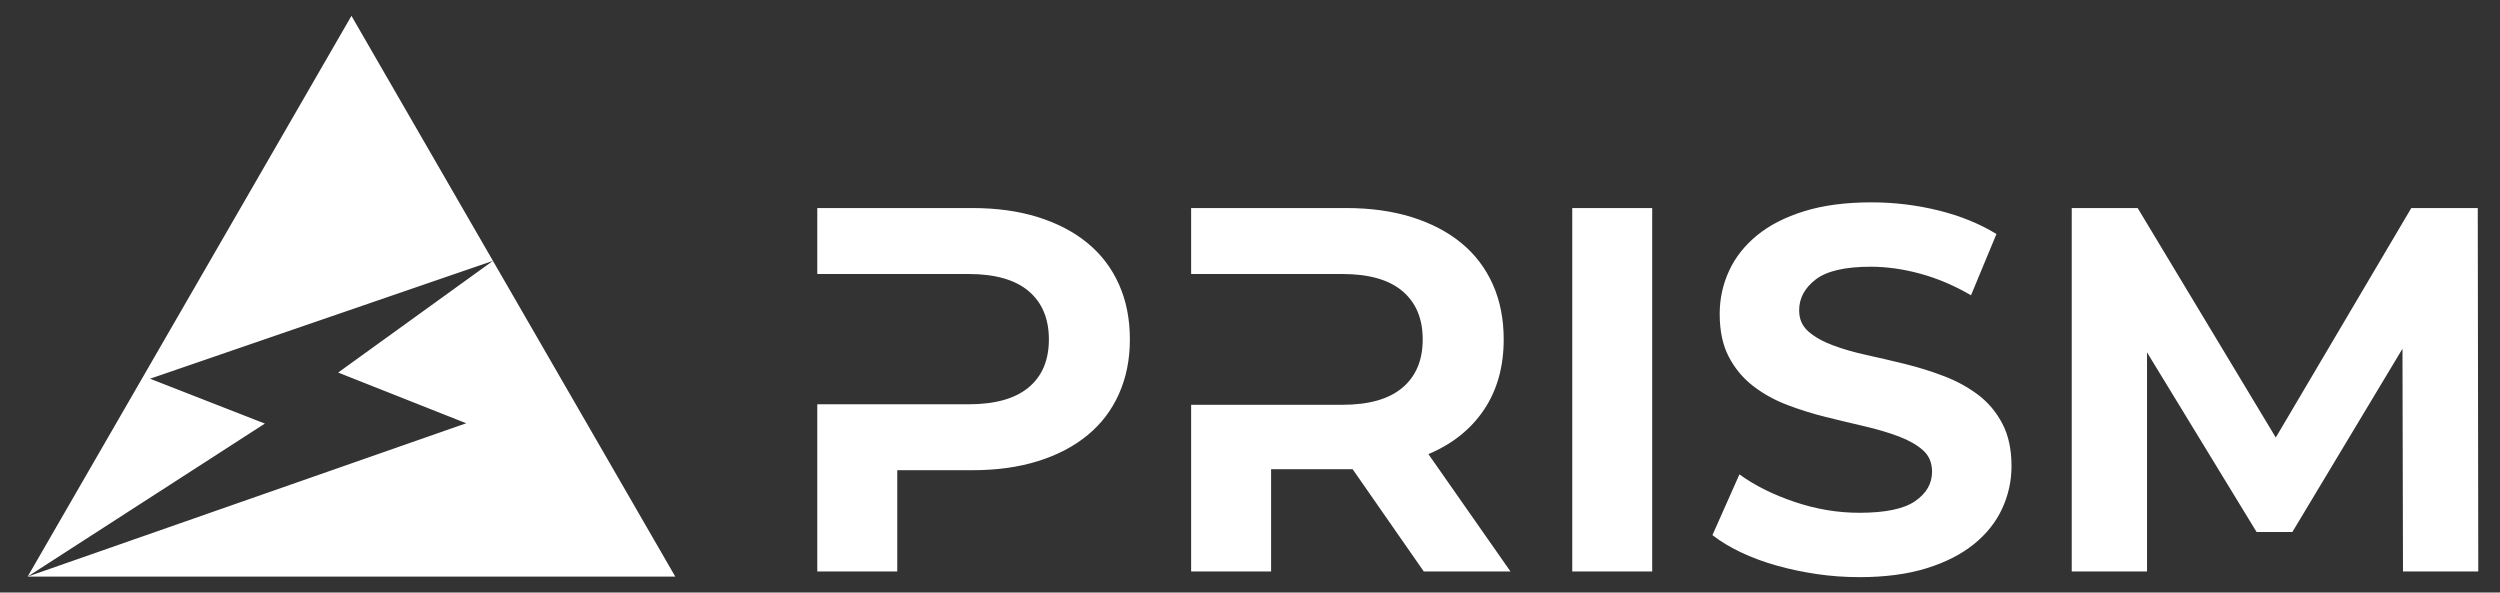 <?xml version="1.0" encoding="UTF-8" standalone="no"?>
<!DOCTYPE svg PUBLIC "-//W3C//DTD SVG 1.1//EN" "http://www.w3.org/Graphics/SVG/1.1/DTD/svg11.dtd">
<svg width="100%" height="100%" viewBox="0 0 1021 242" version="1.1" xmlns="http://www.w3.org/2000/svg" xmlns:xlink="http://www.w3.org/1999/xlink" xml:space="preserve" xmlns:serif="http://www.serif.com/" style="fill-rule:evenodd;clip-rule:evenodd;stroke-linejoin:round;stroke-miterlimit:2;">
    <rect x="0" y="0" width="1021" height="242" fill="#333333" stroke="none"/>
    <g transform="matrix(1,0,0,1,-4285.84,-1935.14)">
        <g id="Artboard5" transform="matrix(0.806,0,0,1.056,1108.72,-114.547)">
            <rect x="3941.41" y="1941.73" width="1266.4" height="229.226" style="fill:none;"/>
            <g transform="matrix(1.241,0,0,0.947,-1375.44,108.514)">
                <path d="M5043.85,2170.73C5037.91,2170.73 5032.08,2170.31 5026.36,2169.46C5020.64,2168.61 5015.16,2167.45 5009.93,2165.96C5004.7,2164.48 4999.86,2162.68 4995.41,2160.56C4990.96,2158.44 4987.11,2156.11 4983.86,2153.56L4994.88,2128.76C5001.1,2133.28 5008.59,2137.03 5017.35,2139.99C5026.11,2142.96 5034.95,2144.45 5043.85,2144.45C5054.45,2144.45 5062.05,2142.86 5066.64,2139.68C5071.23,2136.5 5073.53,2132.5 5073.53,2127.7C5073.53,2124.02 5072.29,2121.09 5069.82,2118.9C5067.35,2116.71 5064.06,2114.84 5059.96,2113.28C5055.86,2111.73 5051.23,2110.35 5046.08,2109.15C5040.92,2107.95 5035.62,2106.68 5030.18,2105.33C5024.73,2103.99 5019.44,2102.33 5014.28,2100.35C5009.12,2098.37 5004.49,2095.79 5000.39,2092.61C4996.29,2089.43 4993.01,2085.48 4990.53,2080.74C4988.06,2076.01 4986.82,2070.18 4986.82,2063.25C4986.82,2057.03 4988.1,2051.17 4990.64,2045.66C4993.18,2040.14 4997,2035.3 5002.09,2031.13C5007.18,2026.97 5013.61,2023.68 5021.38,2021.28C5029.15,2018.87 5038.27,2017.67 5048.73,2017.67C5058.05,2017.67 5067.17,2018.77 5076.07,2020.96C5084.98,2023.15 5092.89,2026.36 5099.82,2030.6L5089.43,2055.62C5082.65,2051.66 5075.76,2048.73 5068.76,2046.82C5061.76,2044.91 5055.02,2043.96 5048.51,2043.96C5038.06,2043.96 5030.57,2045.69 5026.04,2049.15C5021.52,2052.62 5019.26,2056.82 5019.26,2061.77C5019.26,2065.3 5020.49,2068.16 5022.97,2070.35C5025.44,2072.54 5028.73,2074.42 5032.83,2075.97C5036.93,2077.53 5041.55,2078.87 5046.71,2080C5051.87,2081.13 5057.17,2082.37 5062.61,2083.71C5068.05,2085.05 5073.35,2086.71 5078.51,2088.69C5083.67,2090.67 5088.3,2093.21 5092.4,2096.32C5096.5,2099.43 5099.78,2103.35 5102.26,2108.09C5104.73,2112.82 5105.97,2118.58 5105.97,2125.37C5105.97,2131.44 5104.69,2137.24 5102.15,2142.75C5099.61,2148.26 5095.75,2153.1 5090.6,2157.27C5085.44,2161.44 5078.97,2164.73 5071.2,2167.13C5063.42,2169.53 5054.31,2170.73 5043.85,2170.73ZM4295.96,2170.51L4560.39,2170.51L4428.17,1941.51L4295.96,2170.51ZM4485.94,2041.56L4345.93,2089.7L4392.82,2108.02L4295.96,2170.51L4475.02,2107.89L4422.74,2087.18L4485.94,2041.56ZM4618.37,2020L4681.76,2020C4691.65,2020 4700.56,2021.24 4708.47,2023.71C4716.39,2026.19 4723.14,2029.72 4728.72,2034.31C4734.3,2038.91 4738.58,2044.53 4741.54,2051.17C4744.51,2057.81 4746,2065.3 4746,2073.64C4746,2081.84 4744.51,2089.26 4741.54,2095.9C4738.58,2102.54 4734.3,2108.16 4728.72,2112.75C4723.14,2117.35 4716.39,2120.88 4708.47,2123.35C4700.56,2125.83 4691.65,2127.06 4681.76,2127.06L4651.02,2127.06L4651.02,2168.4L4618.37,2168.4L4618.37,2100.14L4680.07,2100.14C4690.95,2100.14 4699.15,2097.84 4704.66,2093.25C4710.17,2088.66 4712.93,2082.12 4712.93,2073.64C4712.93,2065.16 4710.17,2058.59 4704.66,2053.92C4699.15,2049.26 4690.95,2046.93 4680.07,2046.93L4618.37,2046.93L4618.37,2020ZM4926.62,2168.4L4926.62,2020L4959.26,2020L4959.26,2168.4L4926.62,2168.4ZM4901.39,2168.4L4865.99,2168.4L4836.94,2126.64L4803.66,2126.64L4803.66,2168.4L4771.01,2168.4L4771.01,2100.35L4832.7,2100.35C4843.59,2100.35 4851.78,2098.02 4857.29,2093.36C4862.81,2088.69 4865.56,2082.12 4865.56,2073.64C4865.56,2065.16 4862.81,2058.59 4857.29,2053.92C4851.78,2049.26 4843.59,2046.93 4832.7,2046.93L4771.01,2046.93L4771.01,2020L4834.4,2020C4844.29,2020 4853.19,2021.24 4861.11,2023.71C4869.02,2026.19 4875.77,2029.72 4881.36,2034.31C4886.94,2038.91 4891.21,2044.53 4894.18,2051.17C4897.15,2057.81 4898.63,2065.3 4898.63,2073.64C4898.63,2084.8 4895.95,2094.38 4890.58,2102.37C4885.21,2110.35 4877.65,2116.39 4867.89,2120.49L4901.39,2168.4ZM5161.3,2168.4L5130.56,2168.4L5130.56,2020L5157.48,2020L5213.87,2113.71L5269.2,2020L5296.34,2020L5296.55,2168.4L5265.81,2168.4L5265.6,2077.45L5220.65,2152.29L5206.03,2152.29L5161.3,2078.94L5161.3,2168.4Z" style="fill:white;"/>
            </g>
        </g>
    </g>
</svg>
